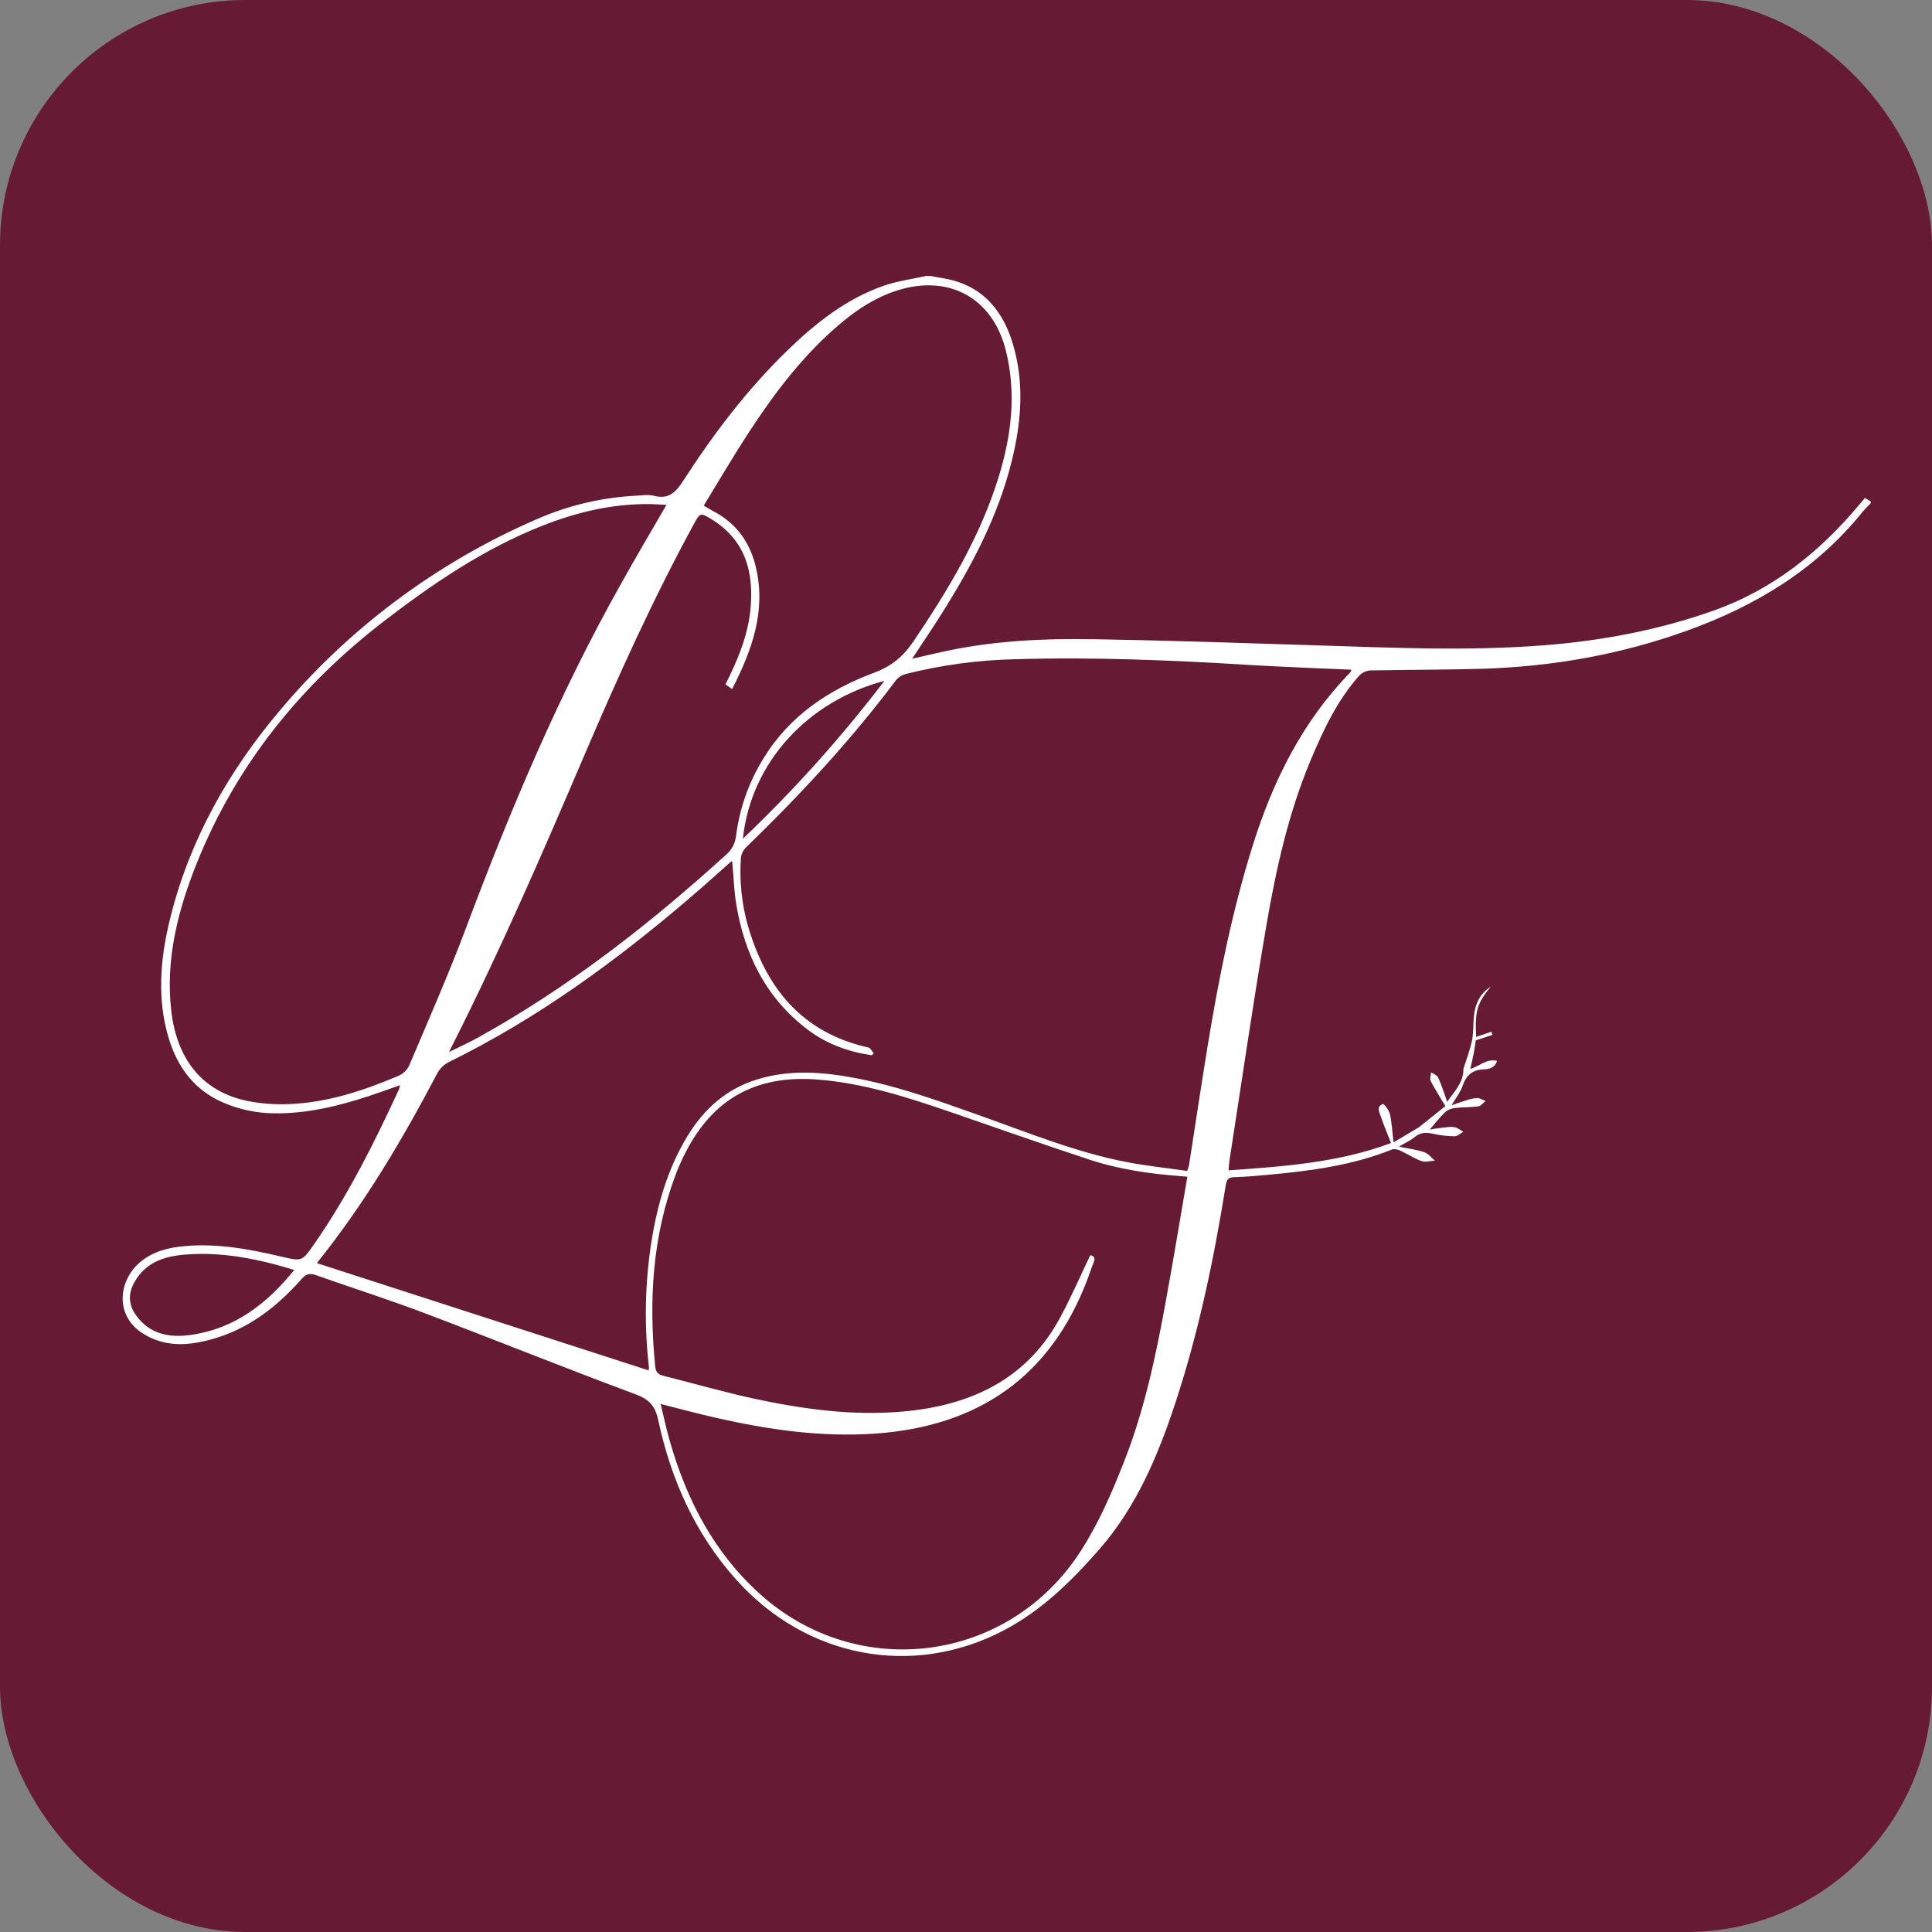 <svg xmlns="http://www.w3.org/2000/svg" width="63" height="63" viewBox="0 0 63 63" fill="none"><rect x="0" y="0" width="63" height="63" fill="#808080" stroke="none"/><rect width="63" height="63" rx="8" fill="#661A33"></rect><g clip-path="url(#clip0_27_228)"><path d="M30.357 9C30.481 9.023 30.605 9.049 30.729 9.069C31.953 9.263 32.659 10.032 33.011 11.157C33.414 12.454 33.31 13.757 32.988 15.05C32.541 16.846 31.687 18.457 30.706 20.012C30.404 20.492 30.085 20.961 29.744 21.48C30.145 21.389 30.504 21.302 30.865 21.226C32.433 20.894 34.025 20.817 35.619 20.843C38.044 20.882 40.469 20.966 42.894 21.042C45.365 21.121 47.838 21.234 50.305 21.045C52.212 20.899 54.091 20.547 55.897 19.904C57.805 19.225 59.331 18.003 60.619 16.468L60.814 16.237L61.003 16.353V16.407C60.906 16.51 60.802 16.608 60.714 16.718C59.209 18.58 57.239 19.762 55.015 20.564C52.854 21.344 50.617 21.739 48.323 21.808C47.111 21.844 45.898 21.837 44.683 21.862C44.546 21.872 44.417 21.933 44.321 22.032C43.602 22.844 43.152 23.806 42.738 24.79C42.006 26.538 41.602 28.376 41.286 30.23C40.851 32.776 40.481 35.333 40.085 37.886C40.073 37.964 40.072 38.044 40.063 38.163C41.864 38.036 43.645 37.914 45.36 37.273C45.241 36.97 45.122 36.692 45.027 36.408C44.98 36.268 44.872 36.078 45.095 36.002C45.132 35.989 45.296 36.205 45.324 36.332C45.386 36.611 45.4 36.901 45.441 37.251L46.25 36.77L46.246 36.776L47.132 36.068C46.949 35.761 46.787 35.513 46.653 35.249C46.615 35.175 46.66 35.06 46.666 34.963C46.747 35.021 46.864 35.062 46.899 35.141C47.008 35.383 47.087 35.639 47.192 35.931C47.423 35.585 47.721 35.307 47.72 34.871L47.713 34.877C47.812 34.559 47.936 34.245 48.002 33.921C48.056 33.641 48.032 33.345 48.072 33.06C48.12 32.72 48.248 32.411 48.615 32.172C48.163 32.713 48.093 32.966 48.134 33.813L48.634 33.643C48.646 33.677 48.657 33.712 48.668 33.746L48.125 33.924C48.104 34.054 48.082 34.213 48.052 34.37C48.022 34.526 47.984 34.68 47.944 34.856C48.248 34.769 48.47 34.511 48.816 34.593C48.741 34.836 48.536 34.863 48.382 34.871C48.001 34.886 47.809 35.07 47.691 35.414C47.619 35.622 47.473 35.804 47.331 36.041C47.508 35.981 47.652 35.928 47.798 35.885C47.917 35.842 48.041 35.816 48.167 35.806C48.259 35.806 48.351 35.867 48.443 35.901C48.364 35.961 48.292 36.063 48.206 36.076C47.957 36.111 47.701 36.101 47.45 36.13C47.332 36.14 47.219 36.185 47.128 36.261C46.936 36.448 46.77 36.662 46.624 36.832C46.72 36.818 46.885 36.789 47.052 36.77C47.177 36.757 47.308 36.734 47.432 36.756C47.532 36.775 47.62 36.854 47.714 36.906C47.621 36.96 47.528 37.053 47.435 37.052C47.2 37.05 46.966 37.023 46.737 36.972C46.514 36.922 46.325 36.918 46.136 37.075C45.993 37.192 45.817 37.27 45.616 37.389C45.922 37.453 46.191 37.486 46.442 37.572C46.575 37.616 46.676 37.752 46.792 37.847C46.644 37.855 46.48 37.907 46.352 37.861C46.108 37.774 45.887 37.623 45.649 37.515C45.571 37.479 45.457 37.456 45.383 37.486C44.1 38.002 42.748 38.179 41.385 38.305C41.005 38.34 40.627 38.377 40.248 38.386C40.044 38.39 39.998 38.476 39.969 38.656C39.583 41.058 39.088 43.439 38.326 45.751C37.761 47.466 37.061 49.132 35.849 50.519C34.944 51.556 33.963 52.52 32.724 53.169C29.753 54.721 26.297 54.063 24.011 51.515C22.668 50.018 21.879 48.246 21.464 46.307C21.362 45.834 21.165 45.63 20.712 45.461C18.425 44.612 16.164 43.697 13.883 42.834C12.701 42.386 11.492 42 10.302 41.581C10.11 41.513 9.987 41.532 9.84 41.699C9.025 42.623 8.081 43.357 6.863 43.683C6.126 43.88 5.413 43.927 4.713 43.517C3.711 42.93 3.859 41.744 4.578 41.149C4.992 40.806 5.488 40.682 6.01 40.635C7.09 40.536 8.137 40.732 9.179 40.978C9.849 41.135 9.851 41.133 10.248 40.563C11.349 38.98 12.207 37.264 13.011 35.519C13.025 35.476 13.035 35.432 13.042 35.388C12.689 35.512 12.362 35.632 12.032 35.74C11.031 36.069 10.014 36.316 8.951 36.304C8.379 36.301 7.814 36.183 7.288 35.958C6.234 35.506 5.687 34.647 5.426 33.579C5.121 32.339 5.257 31.107 5.563 29.89C6.199 27.359 7.458 25.142 9.129 23.163C11.393 20.471 14.254 18.34 17.487 16.937C18.515 16.483 19.618 16.221 20.742 16.164C20.931 16.155 21.133 16.119 21.31 16.164C21.788 16.291 22.024 16.074 22.272 15.689C23.26 14.156 24.361 12.702 25.678 11.425C26.606 10.527 27.61 9.729 28.853 9.306C29.285 9.159 29.747 9.1 30.195 9H30.357ZM23.878 28.092C23.865 28.092 23.852 28.085 23.848 28.088C23.401 28.482 22.959 28.882 22.506 29.27C20.09 31.338 17.535 33.205 14.667 34.617C14.481 34.704 14.33 34.852 14.239 35.036C13.114 37.178 11.882 39.254 10.362 41.149C10.341 41.175 10.331 41.209 10.34 41.191L21.152 44.687C21.158 44.65 21.161 44.612 21.16 44.574C21.005 43.23 21.03 41.871 21.235 40.533C21.431 39.289 21.772 38.088 22.443 37.004C22.974 36.148 23.689 35.512 24.671 35.204C25.73 34.871 26.799 34.949 27.867 35.15C29.285 35.416 30.637 35.907 31.99 36.389C33.565 36.949 35.115 37.584 36.766 37.899C37.41 38.021 38.066 38.089 38.714 38.182C38.746 38.074 38.769 38.023 38.776 37.971C38.979 36.673 39.172 35.371 39.385 34.074C39.746 31.879 40.181 29.701 40.849 27.573C41.51 25.464 42.469 23.528 44.031 21.925C44.051 21.905 44.054 21.868 44.066 21.838C42.945 21.787 41.842 21.75 40.739 21.683C38.19 21.526 35.639 21.421 33.085 21.497C31.887 21.524 30.697 21.686 29.536 21.978C29.416 22.008 29.308 22.074 29.228 22.167C27.749 24.137 26.081 25.935 24.312 27.647C24.223 27.741 24.169 27.863 24.159 27.992C24.109 28.731 24.186 29.473 24.388 30.186C24.976 32.212 26.148 33.675 28.319 34.158C28.388 34.173 28.436 34.284 28.492 34.351L28.426 34.41C27.674 34.301 26.972 34.05 26.362 33.593C24.976 32.554 24.272 31.119 24.002 29.45C23.932 29.001 23.918 28.544 23.878 28.092ZM38.718 38.371C38.609 38.361 38.548 38.355 38.486 38.351C37.491 38.276 36.504 38.134 35.556 37.824C34.046 37.329 32.549 36.796 31.047 36.28C29.601 35.785 28.152 35.31 26.609 35.199C24.65 35.06 23.254 35.828 22.361 37.569C22.241 37.801 22.133 38.039 22.04 38.283C21.269 40.318 21.153 42.422 21.366 44.563C21.386 44.752 21.467 44.822 21.635 44.864C22.66 45.12 23.676 45.417 24.709 45.634C26.405 45.991 28.122 46.206 29.857 45.983C31.876 45.723 33.532 44.855 34.541 43.017C34.908 42.35 35.208 41.647 35.553 40.931C35.647 40.945 35.736 40.998 35.657 41.183C35.583 41.357 35.528 41.538 35.461 41.715C34.252 44.907 31.887 46.517 28.521 46.749C26.762 46.87 25.037 46.616 23.328 46.229C22.743 46.096 22.164 45.938 21.543 45.782C21.643 46.194 21.724 46.58 21.832 46.958C22.375 48.871 23.257 50.594 24.755 51.955C27.963 54.872 32.898 54.223 35.24 50.579C35.828 49.666 36.258 48.675 36.653 47.665C37.321 45.972 37.693 44.204 38.017 42.423C38.261 41.088 38.482 39.748 38.718 38.371ZM14.641 34.305C15.002 34.126 15.308 33.99 15.599 33.828C18.549 32.19 21.187 30.133 23.675 27.873C23.859 27.717 23.976 27.497 24.001 27.258C24.116 26.353 24.426 25.483 24.909 24.708C25.76 23.33 27.037 22.482 28.512 21.933C29.081 21.721 29.464 21.395 29.793 20.905C30.922 19.232 31.956 17.515 32.558 15.575C32.981 14.211 33.15 12.828 32.797 11.421C32.367 9.716 30.945 8.937 29.26 9.47C28.576 9.687 27.986 10.065 27.441 10.521C26.213 11.545 25.262 12.805 24.398 14.13C23.898 14.898 23.436 15.69 22.947 16.489C23.089 16.57 23.188 16.63 23.29 16.685C24.031 17.082 24.465 17.706 24.652 18.512C24.984 19.939 24.517 21.208 23.874 22.469L23.657 22.316C23.714 22.198 23.765 22.094 23.815 21.992C24.131 21.33 24.389 20.647 24.467 19.914C24.593 18.686 24.328 17.617 23.186 16.922C22.85 16.718 22.827 16.72 22.64 17.063C21.302 19.518 20.151 22.062 19.054 24.63C17.713 27.769 16.354 30.899 14.819 33.951C14.765 34.052 14.716 34.155 14.642 34.305H14.641ZM21.733 16.463C21.548 16.453 21.397 16.442 21.244 16.439C20.012 16.415 18.84 16.69 17.702 17.137C15.789 17.89 14.112 19.03 12.497 20.274C9.786 22.365 7.71 24.941 6.427 28.121C5.803 29.675 5.389 31.28 5.585 32.969C5.767 34.531 6.587 35.595 8.075 35.902C8.518 35.989 8.97 36.023 9.422 36.003C10.678 35.956 11.854 35.565 12.998 35.079C13.149 35.012 13.271 34.894 13.343 34.746C13.974 33.254 14.629 31.77 15.198 30.254C16.645 26.396 18.24 22.608 20.265 19.01C20.734 18.17 21.223 17.341 21.733 16.463ZM9.596 41.412C8.415 41.051 7.25 40.813 6.041 40.91C5.359 40.964 4.745 41.162 4.381 41.814C4.174 42.184 4.189 42.537 4.429 42.879C4.876 43.516 5.535 43.629 6.237 43.528C7.654 43.323 8.701 42.516 9.596 41.412ZM24.222 27.352C25.895 25.759 27.439 24.037 28.84 22.202C26.363 22.855 24.49 24.84 24.224 27.352L24.222 27.352Z" fill="white"></path></g><defs><clipPath id="clip0_27_228"><rect width="57" height="45" fill="white" transform="translate(4 9)"></rect></clipPath></defs></svg>